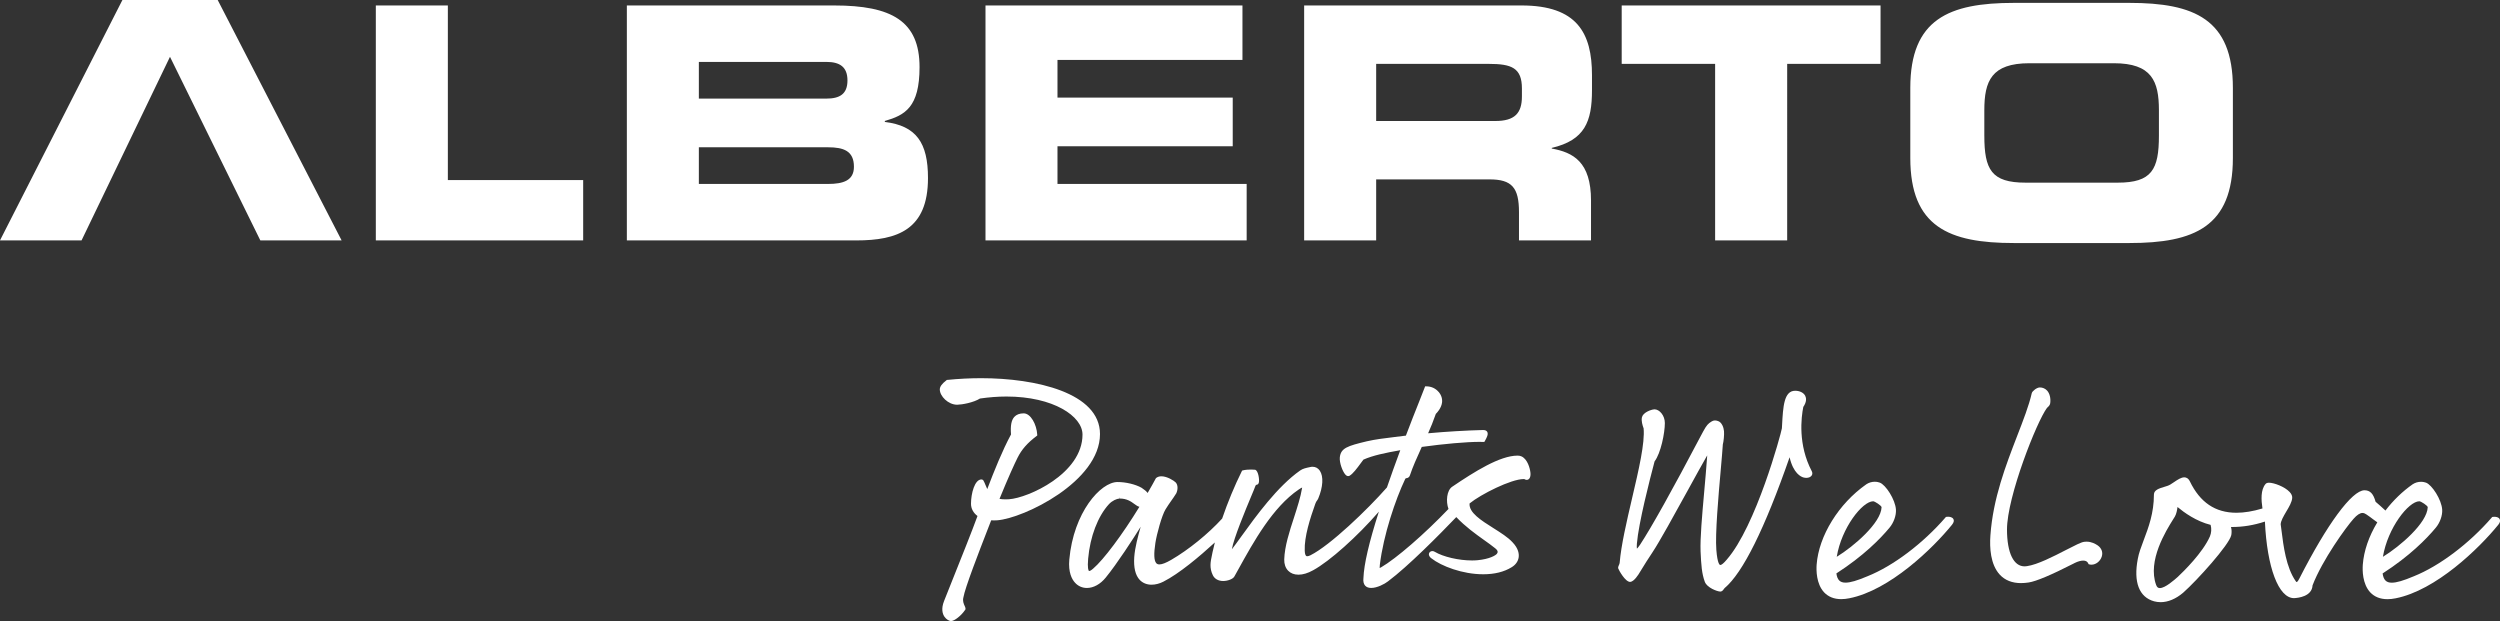 <?xml version="1.0" encoding="UTF-8"?>
<svg id="Ebene_2" data-name="Ebene 2" xmlns="http://www.w3.org/2000/svg" viewBox="0 0 850.39 211.27">
  <rect x="0" y="0" width="850.39" height="211.27" fill="#333333" stroke="none"/>
  <defs>
    <style>
      .cls-1 {
        fill: #fff;
      }
    </style>
  </defs>
  <g id="Ebene_1-2" data-name="Ebene 1">
    <g>
      <path class="cls-1" d="M323.55,211.27c-.62,0-1.64-.54-2.29-1.49-.65-.96-1.19-2.67-.12-5.37.7-1.77,1.78-4.47,3.02-7.59,2.76-6.9,6.52-16.29,8.34-21.3-1.42-1.05-2.21-2.53-2.21-4.16,0-3.46,1.24-8.28,3.55-8.28l.28.04.35.25c.3.5.55,1.1.8,1.72.17.43.35.85.55,1.27,2.27-5.98,5.16-13.18,8.08-18.58-.23-3,.12-4.84,1.11-5.96.73-.8,1.77-1.21,3.2-1.22,2.4,0,4.41,3.8,4.61,7.23v.33s-.24.17-.24.17c-3.13,2.36-5.05,4.57-6.44,7.34-1.08,2.18-3.02,6.36-6.15,14.02.62.12,1.3.17,2.05.17.39,0,.79-.01,1.2-.04,6.43-.43,24.98-8.67,24.98-22,0-6.22-9.89-12.94-25.87-12.94-2.92,0-5.94.24-9.01.68-2.13,1.36-6.09,2.09-7.75,2.11-3.08,0-5.91-2.93-5.91-5.2,0-.96.73-1.95,2.28-3.14l.14-.11h.17c3.83-.38,7.71-.58,11.48-.58,18.64,0,40.42,4.98,40.42,19,0,16.19-25.95,28.65-34.93,29.34-.35.03-.71.04-1.06.04s-.68-.01-1.02-.03l-1.16,2.99c-2.9,7.48-7.76,19.98-8.3,23.26-.31,1.2.12,2.16.44,2.87.22.47.51,1.1.05,1.49-1.19,1.78-3.53,3.64-4.62,3.64"/>
      <path class="cls-1" d="M466.41,199.99c-.9,0-1.58-.26-2.06-.79-.51-.59-.7-1.44-.57-2.57.18-4.69,1.89-12.1,5.25-22.59-7.29,8.41-16.72,16.87-22.37,19.94-1.79,1-3.47,1.5-4.97,1.5s-2.65-.47-3.52-1.35c-.91-.94-1.37-2.27-1.33-3.84.14-4.46,1.75-9.45,3.33-14.27,1.15-3.57,2.24-6.94,2.74-10.02.01-.07.01-.12.03-.16-.19.07-.54.23-1.16.66-8.88,6.04-15.34,17.74-20.55,27.16l-1.35,2.43c-.43.83-2.2,1.54-3.81,1.54s-2.91-.71-3.52-1.97c-1.22-2.55-.79-4.53-.3-6.82l.19-.96c.21-1.01.48-2.13.8-3.36-5.28,4.84-12.14,10.61-17.52,13.34-1.25.65-2.71,1.03-4.01,1.03-1.63,0-3.02-.58-4.03-1.64-1.48-1.58-2.1-4.18-1.86-7.74.25-3.37,1.26-7.06,2.19-10.33-2.52,4.05-8.06,12.61-11.9,17.3-1.81,2.23-4.14,3.52-6.39,3.52-1.57,0-2.98-.62-4.04-1.79-1.1-1.19-2.33-3.54-1.95-7.86,1.43-16.08,10.66-26.38,16.4-26.39,2.86,0,6.15.79,8.2,1.97.95.62,1.62,1.18,2.04,1.75l.39-.67c.82-1.43,1.62-2.82,2.38-4.26l.07-.11.1-.09c.47-.35,1.06-.54,1.75-.54,1.96,0,4.3,1.51,4.85,2.08.87.91.75,2.56.2,3.72-.63,1.01-1.19,1.81-1.76,2.61-.6.85-1.21,1.73-1.89,2.84-1.26,2.05-2.98,8.38-3.45,11.41-.57,3.69-.48,5.98.28,6.87.26.3.6.45,1.08.45.92,0,2.27-.54,4.05-1.57,5.91-3.44,12.52-8.8,17.3-14.03,1.9-5.55,4.27-11.27,6.67-16.08l.12-.24.23-.06c.88-.26,2.27-.29,2.82-.29s1.05.02,1.35.06c1.1.23,1.51,3.36,1.32,4.2-.07.33-.18.9-.88.92-.01,0-.08.04-.26.25-.3.85-.87,2.19-1.5,3.7-1.91,4.56-5.98,14.36-6.56,17.98.96-1.23,2.09-2.81,3.37-4.58,4.83-6.69,12.14-16.8,19.84-22.2.94-.66,1.95-.87,3.38-1.17.29-.07.57-.11.84-.11,1.05,0,1.89.47,2.49,1.35,1.3,1.94,1.09,5.53-.53,9.42-.14.34-.32.58-.46.77-.18.25-.35.47-.55,1.05-1.77,4.96-3.78,11.24-3.6,15.91.07,1.94.64,1.94.84,1.94.27,0,.65-.1,1.1-.33,6.75-3.38,19.4-15.54,26.02-23.07,1.35-3.92,2.87-8.19,4.54-12.67-5.22.93-9.25,1.76-12.53,3.2-.26.35-.54.72-.82,1.1-1.37,1.86-2.79,3.8-3.96,4.42l-.12.05-.29.04c-.32,0-.64-.17-.95-.51-.97-1.06-2.07-4.03-1.9-5.85.33-3.19,2.62-3.9,9.2-5.48,3.05-.69,5.79-1.01,9.23-1.43,1.24-.15,2.57-.31,4.05-.5,1.59-4.23,3.12-8.08,4.41-11.31.76-1.94,1.44-3.65,1.99-5.08l.14-.37h.4c1.67-.01,3.16.69,4.19,1.89.94,1.06,1.34,2.4,1.16,3.66-.25,1.81-1.57,3.28-2.11,3.82-.83,2.36-1.71,4.57-2.62,6.59,6.21-.57,13.13-.97,18.68-1.11.73,0,1.17.2,1.42.6.47.81-.15,1.95-.65,2.87l-.33.59h-.37c-.36-.01-.79-.03-1.23-.03-4.5,0-12.19.68-19.68,1.72-1.7,3.72-3.08,6.82-4.03,9.67-.3.84-.9.93-1.2.96-.22.04-.29.05-.41.29-3.3,6.93-7.4,19.03-8.62,29.17-.03.26-.08.81-.07,1.11.1-.04.28-.11.51-.25,5.12-2.97,14.72-11.28,22.91-19.85-.94-2.54-.61-6.33,1.28-7.57,7.58-5.12,16.19-10.57,22.22-10.57.87,0,1.64.29,2.18.83,1.55,1.34,2.22,4.25,2.22,5.44,0,1.47-.66,1.98-1.3,1.98-.26,0-.52-.09-.8-.26-.08,0-.15-.01-.24-.01-4.28,0-14.57,5.18-18.39,8.29-.3,3.1,3.96,5.78,8.09,8.38,2.54,1.61,4.96,3.12,6.51,4.82,2.04,2.12,2.26,3.96,2.1,5.13-.19,1.37-1.05,2.57-2.4,3.37-2.54,1.57-5.78,2.39-9.65,2.39-7.04,0-14.21-2.74-17.66-5.44-.94-.72-.88-1.38-.77-1.69.15-.46.61-.76,1.15-.76.29,0,.55.09.79.25,2.91,1.72,8.13,2.94,12.66,2.94.65,0,1.27-.02,1.86-.08,4.17-.39,6.27-1.68,6.64-2.23.29-.42.5-.95-.62-1.84-1.08-.88-2.36-1.8-3.73-2.77-3-2.14-6.39-4.57-9.49-7.83-5.87,6.12-16.32,16.69-23.24,21.87-1.17.92-3.71,2.23-5.67,2.23M380.79,169.59c-.9.03-2.48.73-3.57,1.9-3.78,4.12-6.42,11.04-7.08,18.54-.28,3.21.09,3.99.26,4.18.03,0,.05.01.1.01.22,0,.61-.16,1.33-.79,3.56-3.02,9.97-11.6,15.75-21.04-.6-.13-1.12-.53-1.72-.96-1.13-.83-2.55-1.85-4.98-1.85v-.58l-.08.58Z"/>
      <path class="cls-1" d="M585.06,201.21c-.91-.02-4.38-1.26-5.15-3.28-1.05-2.83-1.24-5.8-1.45-10.36-.17-4.54.5-12,1.2-19.9.37-4.15.76-8.46,1.05-12.59v-.16s-.01.04-.03.05c-1.53,2.66-3.96,7.06-6.52,11.73-4.57,8.31-9.75,17.72-12.04,21.14-.94,1.41-3.2,4.89-4.2,6.61-.59,1.03-2.08,3.39-3.4,3.49h-.01c-1.67,0-3.81-3.92-4.05-4.56-.12-.39.04-.73.19-1.09.14-.26.26-.56.29-.84.5-6.03,2.39-14.1,4.21-21.91,2.29-9.75,4.43-18.96,3.93-23.9l-.06-.12c-.28-.82-.79-2.35-.5-3.59.37-1.57,2.91-2.59,4.25-2.7h.02c1.68,0,3.52,2.09,3.52,4.66,0,3.41-1.39,10.3-3.49,13.05l-.05.18c-1.6,6.03-5.4,20.84-5.97,27.8-.08.97-.04,1.47.01,1.71.17-.16.51-.51,1.06-1.33,3.94-6.02,10.9-18.47,20.66-37.01l.83-1.55c1.15-2.13,1.7-2.64,2.71-3.29.3-.2.75-.43,1.33-.43.33,0,.69.08,1.1.24,1.17.45,1.82,2.09,1.93,3.41.1,1.22-.11,3.46-.4,4.5-.12,1.99-.39,4.96-.68,8.32-.83,9.33-1.95,22.12-1.53,27.52.37,4.81,1.15,5.18,1.35,5.18.41,0,1.15-.59,2.17-1.8,9.98-11.4,18.45-42.74,18.78-44.7l.06-1.08c.34-6.28.63-11.69,4.45-11.69,1.55,0,2.86.65,3.42,1.7.37.75.58,2-.65,3.8-.72,3.64-1.85,12.83,2.87,21.84.25.47.28.98.03,1.42-.32.54-1.01.87-1.86.87-.32,0-.65-.05-.99-.14-.8-.21-3.44-1.36-4.71-6.87-8.47,24.3-15.88,39.29-22.11,44.51-.07.05-.15.18-.25.31-.24.34-.58.87-1.23.87h-.11Z"/>
      <path class="cls-1" d="M687.52,198.35c-3.07,0-5.5-.96-7.28-2.87-3.2-3.48-3.49-9.18-3.19-13.36.9-12.66,5.28-23.91,9.11-33.86,2.04-5.27,3.99-10.26,4.96-14.53.18-.72,1.74-1.94,2.73-1.94s1.86.39,2.51,1.1c.86.97,1.25,2.56,1.04,4.24-.1.68-.53,1.08-.86,1.38-.1.09-.21.2-.26.26-3.41,4.53-13.59,30.17-13.59,41.37,0,3.91.57,7.14,1.63,9.3,1.05,2.12,2.51,3.21,4.38,3.21.25,0,.51-.03.77-.07,3.59-.51,8.98-3.28,13.31-5.51,2.96-1.52,5.12-2.64,6.17-2.77.26-.03.52-.05.79-.05,1.7,0,2.98.73,3.81,1.28,1.33.95,1.84,2.36,1.37,3.81-.49,1.56-1.98,2.74-3.47,2.74-.25,0-.49-.02-.73-.09l-.27-.08-.12-.25c-.29-.66-.86-.97-1.71-.97-.81,0-1.83.29-2.89.81l-.46.24c-7.55,3.85-12.65,6-15.18,6.39-.91.15-1.78.21-2.6.21"/>
      <path class="cls-1" d="M237.72,62.57v-12.47h43.93c5.29,0,8.82,1.22,8.82,6.62,0,4.64-3.54,5.85-8.82,5.85h-43.93ZM237.72,33.54v-12.48h43.38c4.51,0,7.17,1.66,7.17,6.3s-2.65,6.18-7.17,6.18h-43.37ZM213.22,81.78h78.04c14.02,0,24.4-3.65,24.4-21.2.01-12.04-3.98-17.78-14.68-19.1v-.33c6.84-1.98,11.81-4.64,11.81-18.32,0-15.67-9.49-20.97-29.03-20.97h-70.53v79.92ZM468.11,41.16v-19.43h38.31c7.72,0,11.27,1.33,11.27,8.38v2.66c0,5.74-2.44,8.39-9.06,8.39h-40.52ZM443.61,81.78h24.5v-20.76h38.53c7.62,0,10.05,2.76,10.05,11.15v9.61h24.5v-13.58c0-13.15-6.08-16.35-13.35-17.67v-.22c11.26-2.65,13.68-8.95,13.68-19.65v-5.08c0-14.35-5.08-23.72-23.96-23.72h-73.95v79.92ZM674.98,46.12v-8.61c0-9.93,2.42-16,15.34-16h28.7c12.91,0,15.35,6.07,15.35,16v8.61c0,11.59-2.44,16.01-14.02,16.01h-31.35c-11.6,0-14.02-4.42-14.02-16.01M649.8,53.74c0,23.41,13.15,28.93,35.22,28.93h39.29c22.08,0,35.22-5.52,35.22-28.93v-23.84c0-23.4-13.14-28.92-35.22-28.92h-39.29c-22.07,0-35.22,5.52-35.22,28.92v23.84ZM551.63,21.73h31.78v60.05h24.51V21.73h31.76V1.86h-88.05v19.87ZM335.21,81.78h88.85v-19.22h-64.35v-12.8h59.61v-16.56h-59.61v-12.81h62.92V1.86h-87.41v79.92ZM127.85,81.78h70.52v-20.53h-46.03V1.86h-24.5v79.92ZM0,81.77L41.64,0h32.41l42.15,81.77h-27.65l-30.73-62.45-30.08,62.45H0Z"/>
      <path class="cls-1" d="M626.31,203.8c-2.45,0-4.39-.79-5.84-2.32-2.69-2.91-2.66-7.54-2.53-9.41.72-9.81,7.53-20.79,16.92-27.35.86-.56,1.84-.85,2.84-.85.75,0,1.34.16,1.7.29,2.02.71,5.33,5.79,5.52,9.23.11,1.97-.77,4.42-2.18,6.1-3.2,3.86-8.95,9.68-18.08,15.56.3,2.22,1.23,3.14,3.11,3.14,1.6,0,3.92-.67,7.48-2.18,8.74-3.49,18.89-11.17,26.53-20l.14-.17.22-.03c.14-.01.32-.04.51-.04.52,0,1.5.12,1.84.85.26.53.08,1.15-.51,1.89-6.5,8.01-21.2,22.31-34.94,25-.97.2-1.88.29-2.73.29M637.17,170.51c-3.7.04-10.77,9.04-12.39,18.89,5.86-3.59,15.07-11.53,15.25-16.89-.07-.52-2.26-1.97-2.86-2"/>
      <path class="cls-1" d="M734.91,204.83c-.74,0-1.49-.11-2.18-.29-5.09-1.4-7.06-6.53-5.55-14.4.34-1.97,1.12-4.03,2.01-6.4,1.63-4.31,3.48-9.2,3.48-15.52,0-1.55,1.84-2.1,3.43-2.58.79-.23,1.6-.48,2.13-.81.43-.26.85-.55,1.28-.83,1.24-.84,2.42-1.63,3.49-1.63.56,0,1.34.24,1.88,1.34,3.47,7.2,8.66,10.71,15.87,10.71,2.65,0,5.62-.49,8.84-1.46-.44-2.91-.65-6.34,1.06-8.34.25-.28.64-.42,1.17-.42,1.64,0,5.32,1.33,7.01,3.15.63.67.92,1.35.88,2.02-.1,1.4-1.08,3.08-2.05,4.69-.91,1.56-1.87,3.18-1.87,4.32.09.58.18,1.29.27,2.02.66,5.32,1.57,12.61,4.85,17.3.17.25.29.3.32.3,0,0,.33-.03.9-1.18,9.42-18.51,17.9-30.03,22.15-30.05,1.92,0,3.02,1.14,3.79,3.91.92.79,2.33,2.01,3.35,2.99,2.66-3.49,5.87-6.57,9.25-8.93.85-.56,1.83-.85,2.84-.85.75,0,1.33.16,1.7.29,2.01.71,5.33,5.79,5.52,9.23.11,1.97-.77,4.42-2.18,6.1-3.22,3.87-8.96,9.68-18.09,15.56.32,2.22,1.24,3.14,3.11,3.14,1.61,0,3.93-.67,7.5-2.18,8.73-3.49,18.9-11.17,26.53-20l.13-.16.22-.04c.15-.02.3-.04.51-.04.53,0,1.51.1,1.84.85.26.53.08,1.15-.51,1.89-6.51,8.01-21.2,22.31-34.94,25-.97.2-1.9.29-2.76.29-2.43,0-4.39-.79-5.84-2.32-2.69-2.91-2.66-7.54-2.53-9.41.35-4.67,2.04-9.62,4.94-14.41-.34-.22-.78-.55-1.38-1-.72-.55-1.57-1.18-2.34-1.69-.35-.23-.81-.5-1.32-.5-.86,0-1.88.67-3.03,1.97-2.5,2.78-10.61,13.95-13.96,22.65-.2,3.79-4.87,4.29-6.3,4.36-5.29,0-9.18-10.46-9.91-26.05-3.79,1.25-7.47,1.85-11.24,1.85h-.3c.25.88.27,1.79.11,2.74-.69,3.3-11.7,15.48-16.39,19.62-2.48,2.1-5.12,3.21-7.68,3.21M740.69,172.45c-.11,1.04-.39,2.4-.89,3.26-.15.22-.34.55-.58.93-2.41,3.86-8.82,14.07-5.79,22.36.33.92.84,1.04,1.26,1.04,1.81,0,4.91-2.76,6.08-3.79,1.95-1.83,8.5-8.23,10.94-13.77.51-1.21.61-2.59.25-3.94-4.9-1.21-9.07-4.24-11.28-6.09M822.95,170.51c-3.68.04-10.75,9.04-12.39,18.89,5.88-3.59,15.07-11.53,15.25-16.89-.05-.52-2.26-1.97-2.86-2"/>
    </g>
  </g>
</svg>